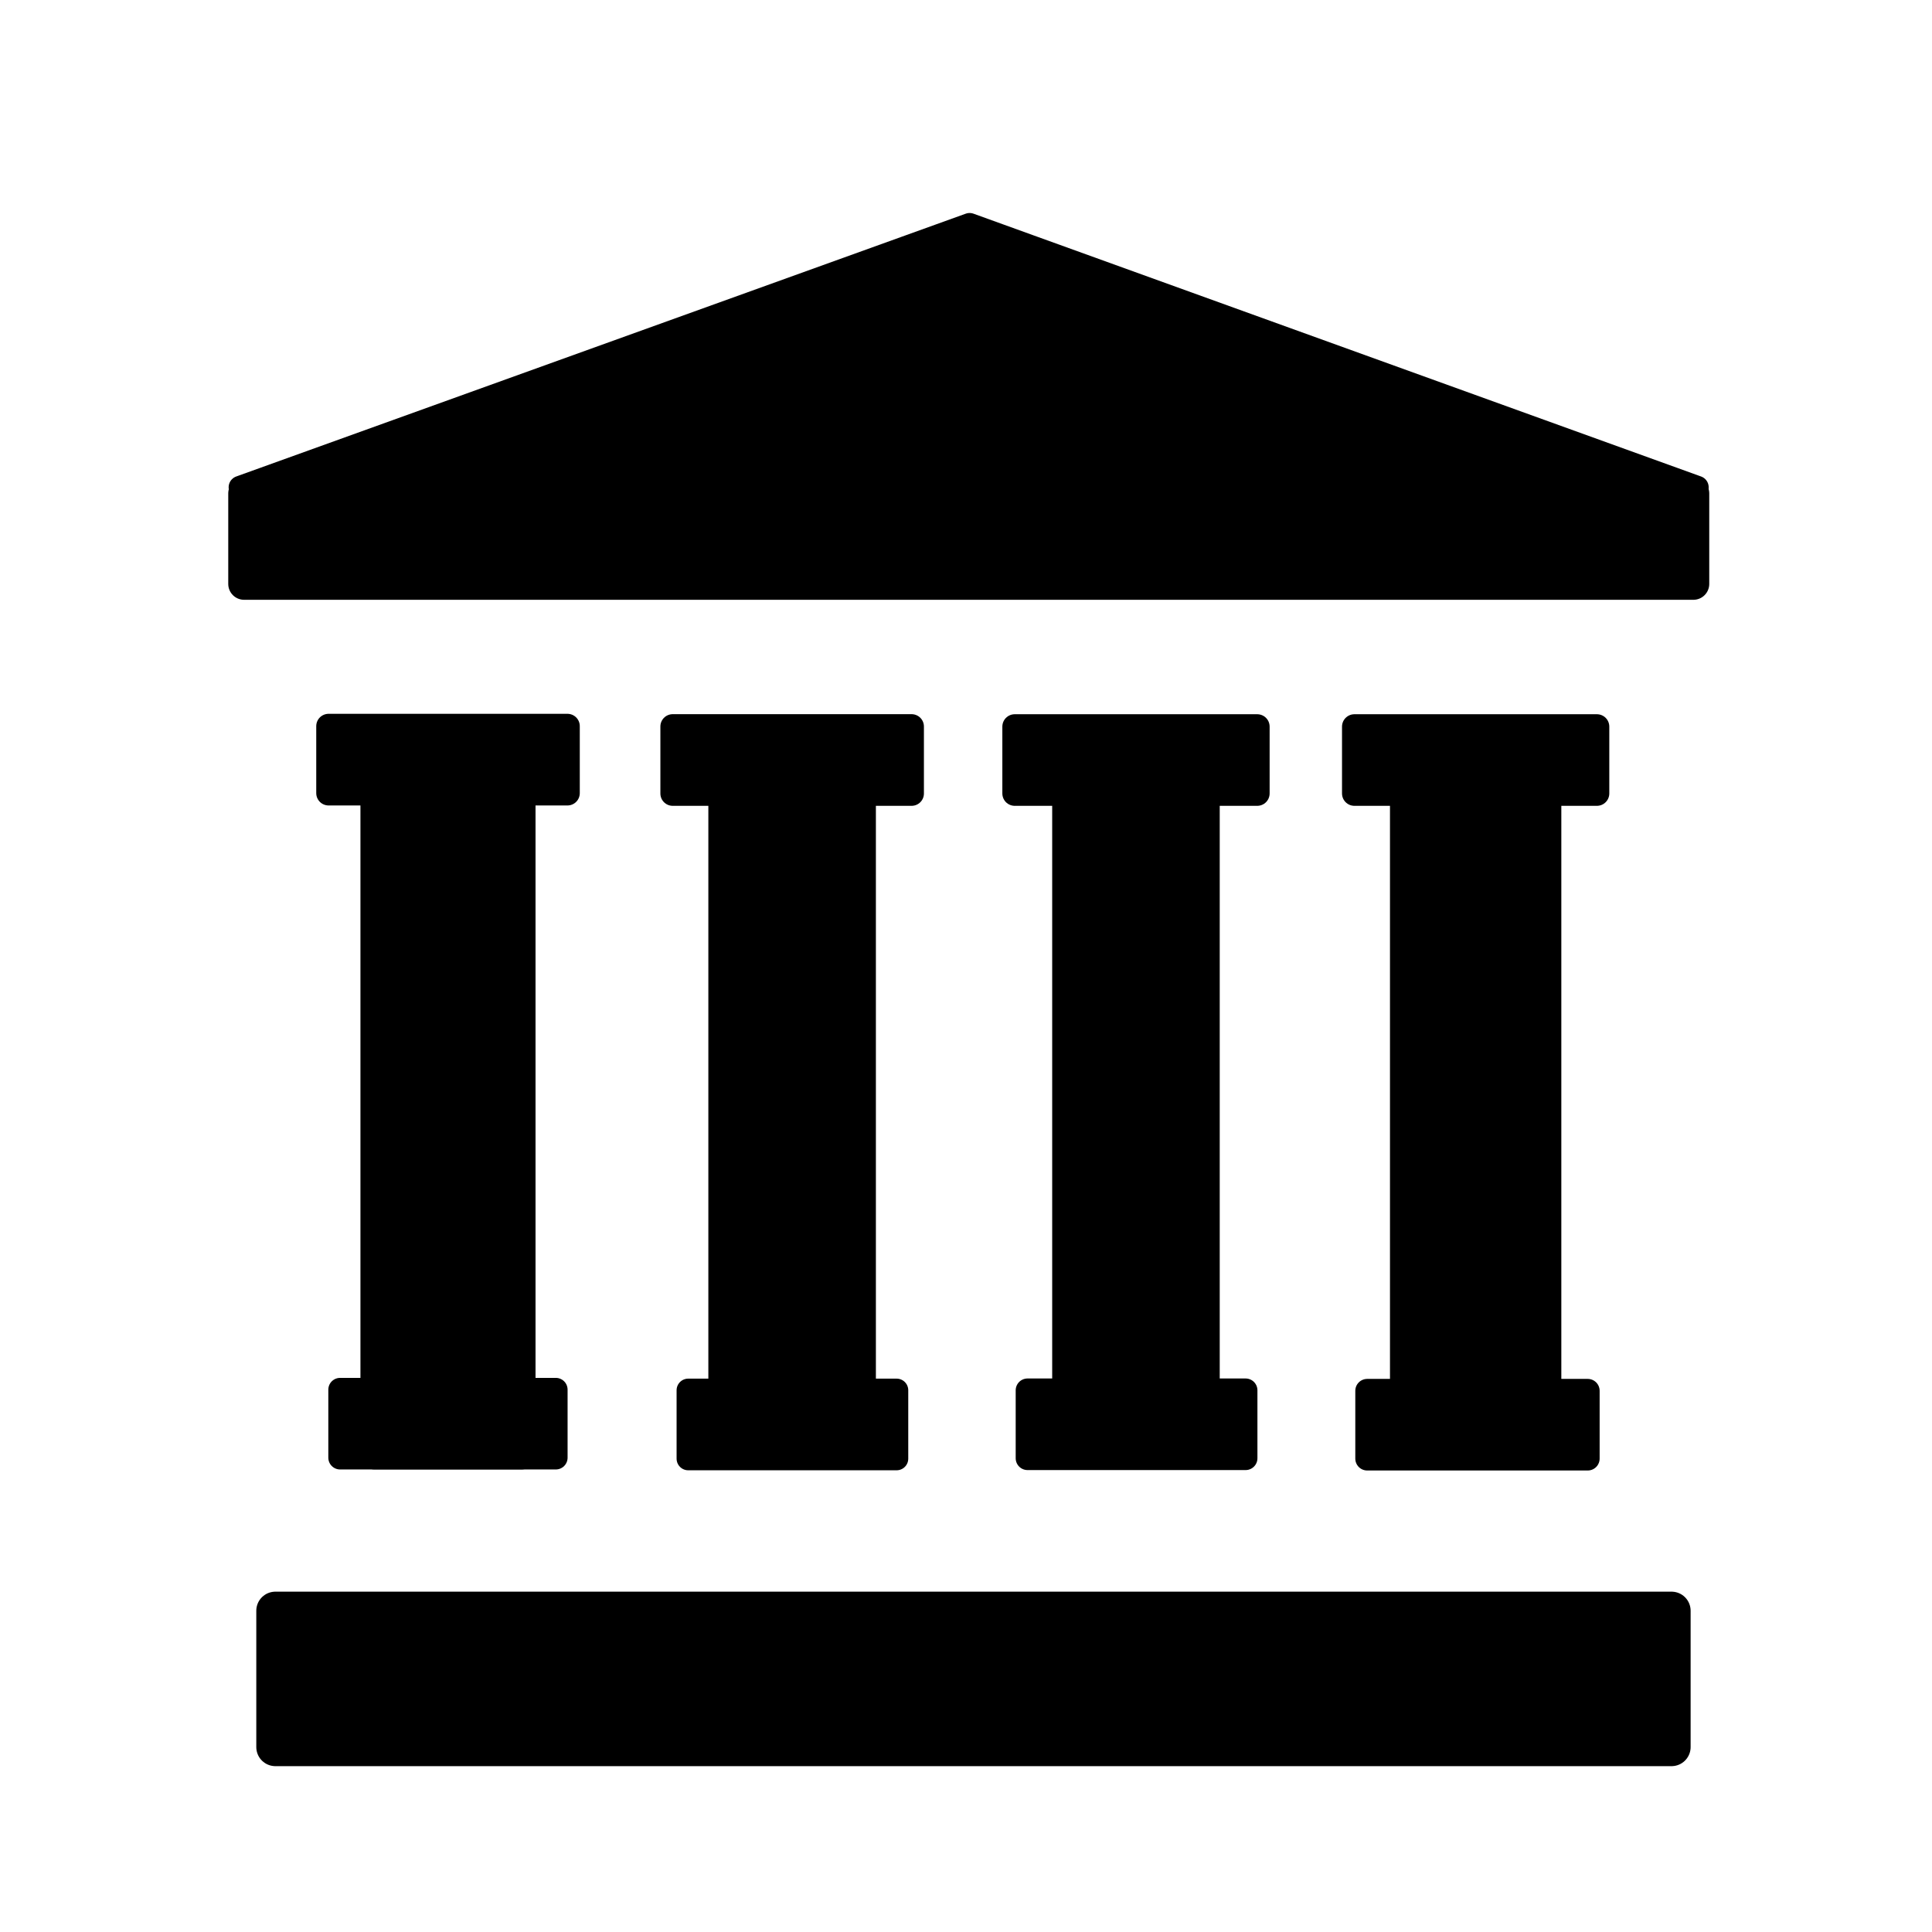 <?xml version="1.0" encoding="UTF-8"?>
<svg xmlns="http://www.w3.org/2000/svg" width="32" height="32">
  <g transform="translate(0 -1020.362)" stroke="#000" stroke-linejoin="round">
    <rect width="24.005" height="1.499" x="4.043" y="1028.535" stroke-width=".525"/>
    <path d="M3.977 1028.433l12.083-4.353 12.051 4.353z" stroke-width=".38" stroke-linecap="round"/>
    <rect width="4.017" height="1.107" x="22.433" y="1032.397" stroke-width=".41"/>
    <rect width="2.383" height="11.163" x="23.25" y="1033.316" stroke-width=".455"/>
    <rect width="23.125" height="2.258" x="4.561" y="1047.041" stroke-width=".632"/>
    <rect width="4.017" height="1.107" x="16.807" y="1032.397" stroke-width=".41"/>
    <rect width="2.326" height="11.168" x="17.652" y="1033.313" stroke-width=".449"/>
    <rect width="3.957" height="1.11" x="11.142" y="1032.395" stroke-width=".408"/>
    <rect width="2.326" height="11.168" x="11.957" y="1033.313" stroke-width=".449"/>
    <rect width="3.957" height="1.11" x="5.442" y="1032.389" stroke-width=".408"/>
    <rect width="2.44" height="11.158" x="6.2" y="1033.312" stroke-width=".46"/>
    <rect width="3.653" height="1.123" x="22.645" y="1043.398" stroke-width=".394"/>
    <rect width="3.612" height="1.125" x="17.019" y="1043.39" stroke-width=".392"/>
    <rect width="3.452" height="1.133" x="11.399" y="1043.389" stroke-width=".385"/>
    <rect width="3.573" height="1.127" x="5.633" y="1043.379" stroke-width=".39"/>
  </g>
</svg>
